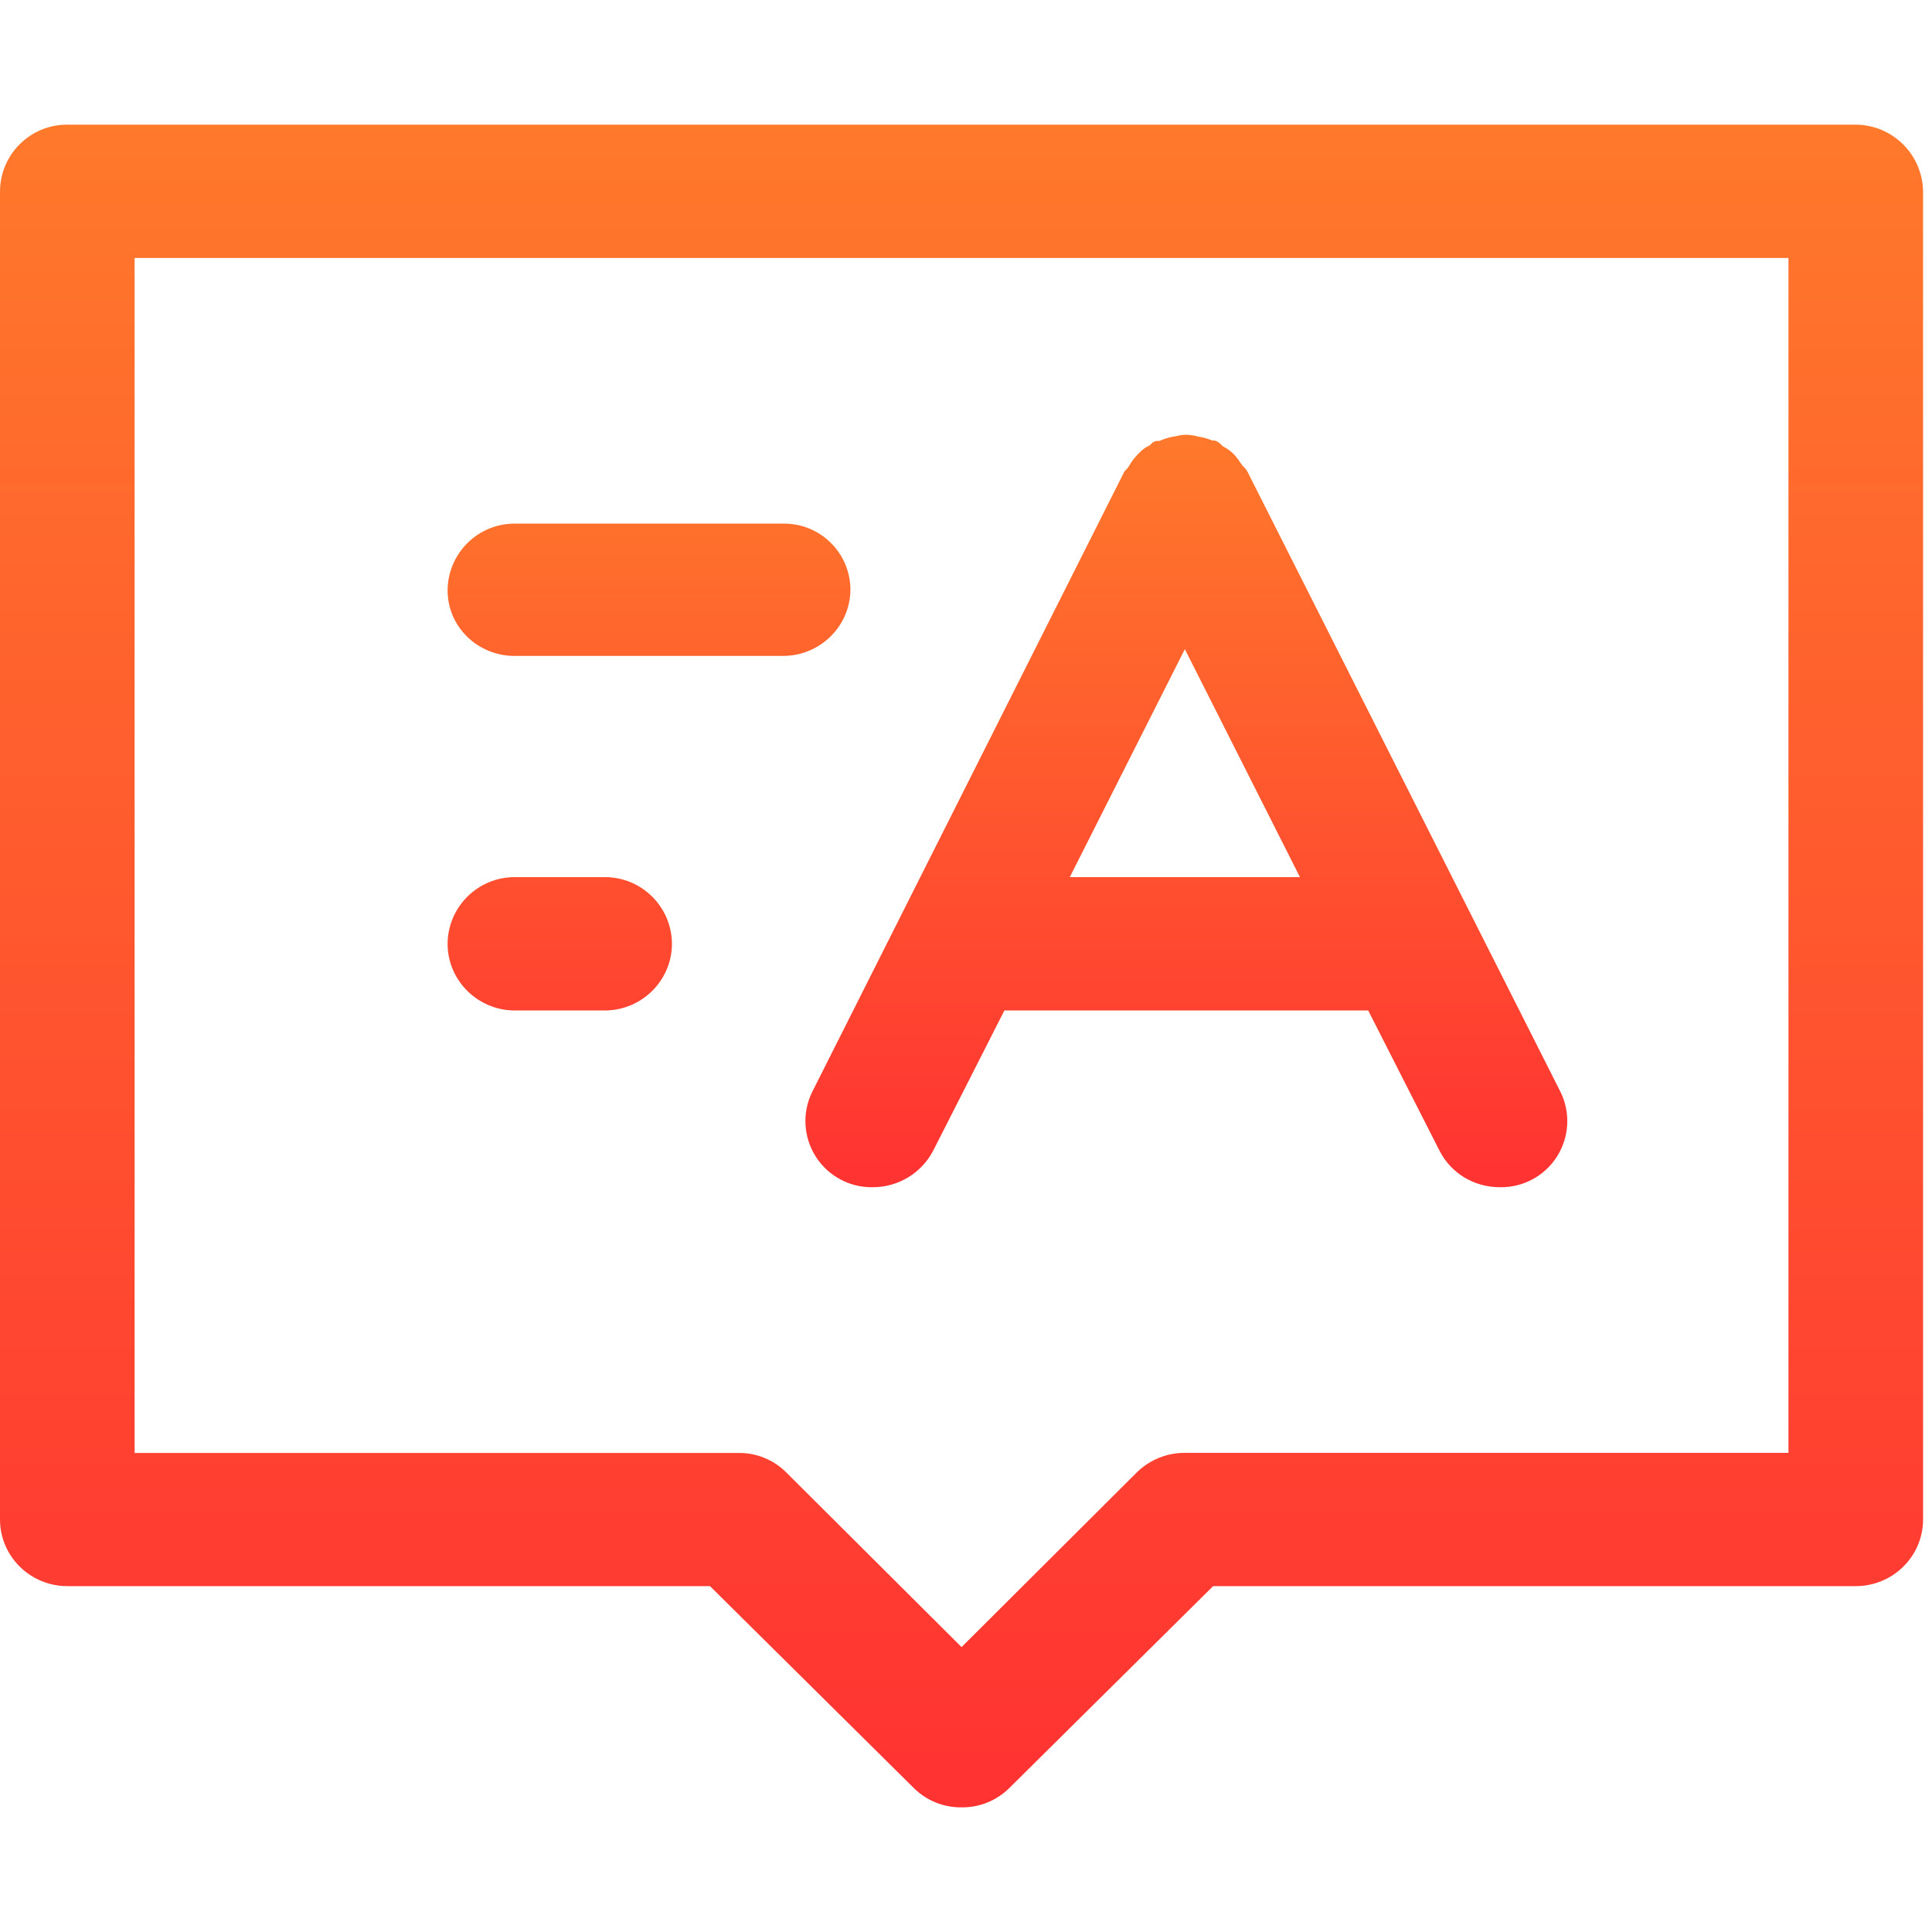 <?xml version="1.0" encoding="UTF-8"?>
<svg width="40px" height="40px" viewBox="0 0 40 40" version="1.1" xmlns="http://www.w3.org/2000/svg" xmlns:xlink="http://www.w3.org/1999/xlink">
    <title>subtitle-icon</title>
    <defs>
        <linearGradient x1="50%" y1="0%" x2="50%" y2="100%" id="linearGradient-1">
            <stop stop-color="#FF792B" offset="0%"></stop>
            <stop stop-color="#FF3232" offset="100%"></stop>
        </linearGradient>
        <linearGradient x1="50%" y1="0%" x2="50%" y2="100%" id="linearGradient-2">
            <stop stop-color="#FF792B" offset="0%"></stop>
            <stop stop-color="#FF3232" offset="100%"></stop>
        </linearGradient>
    </defs>
    <g id="页面-1" stroke="none" stroke-width="1" fill="none" fill-rule="evenodd">
        <g id="iDg主网页设计" transform="translate(-1460, -712)">
            <g id="字幕-(3)" transform="translate(1460, 712)">
                <rect id="矩形" fill-opacity="0" fill="#D8D8D8" x="0" y="0" width="40" height="40"></rect>
                <path d="M38.422,2.581 L1.394,2.581 C0.628,2.578 0.005,3.195 0,3.961 L0,31.46 C0,32.22 0.625,32.839 1.394,32.839 L14.699,32.839 L18.919,37.019 C19.182,37.28 19.538,37.424 19.908,37.419 C20.278,37.424 20.634,37.28 20.897,37.019 L25.117,32.839 L38.422,32.839 C39.19,32.839 39.815,32.22 39.815,31.46 L39.815,3.961 C39.803,3.199 39.184,2.586 38.422,2.581 Z M37.028,30.08 L24.531,30.08 C24.162,30.078 23.808,30.221 23.543,30.478 L19.908,34.101 L16.275,30.481 C16.012,30.22 15.655,30.076 15.284,30.082 L2.787,30.082 L2.787,5.341 L37.028,5.341 L37.028,30.08 Z" id="形状" fill="url(#linearGradient-1)" fill-rule="nonzero"></path>
                <path d="M10.661,13.58 L16.213,13.58 C16.98,13.58 17.607,12.961 17.607,12.201 C17.604,11.835 17.455,11.486 17.193,11.231 C16.932,10.975 16.579,10.835 16.213,10.841 L10.661,10.841 C9.895,10.838 9.272,11.455 9.267,12.221 C9.267,12.981 9.892,13.581 10.661,13.581 L10.661,13.58 Z M10.661,20.921 L12.519,20.921 C13.285,20.921 13.912,20.3 13.912,19.54 C13.908,18.775 13.284,18.157 12.519,18.16 L10.661,18.16 C9.895,18.157 9.272,18.775 9.267,19.54 C9.267,20.3 9.892,20.921 10.661,20.921 L10.661,20.921 Z M16.819,22.6 C16.605,23.028 16.631,23.537 16.887,23.942 C17.142,24.347 17.591,24.589 18.07,24.58 C18.596,24.581 19.079,24.288 19.322,23.821 L20.795,20.921 L28.327,20.921 L29.802,23.821 C30.044,24.3 30.529,24.58 31.053,24.58 C31.532,24.589 31.981,24.348 32.237,23.943 C32.493,23.538 32.519,23.028 32.305,22.6 L25.824,9.759 C25.797,9.715 25.763,9.674 25.724,9.64 C25.663,9.56 25.621,9.48 25.542,9.401 C25.476,9.336 25.401,9.282 25.319,9.24 C25.278,9.2 25.238,9.16 25.198,9.14 C25.157,9.12 25.137,9.12 25.097,9.12 C25.007,9.082 24.912,9.055 24.815,9.041 C24.729,9.016 24.641,9.003 24.551,9.001 C24.472,9.001 24.39,9.021 24.289,9.041 C24.199,9.055 24.11,9.082 24.027,9.12 C23.986,9.14 23.946,9.12 23.906,9.14 C23.845,9.16 23.825,9.22 23.765,9.24 C23.682,9.28 23.622,9.339 23.562,9.401 C23.491,9.471 23.429,9.552 23.38,9.64 C23.36,9.681 23.32,9.721 23.28,9.761 L16.819,22.601 L16.819,22.6 Z M22.149,18.16 L24.531,13.44 L26.914,18.16 L22.149,18.16 Z" id="形状" fill="url(#linearGradient-2)" fill-rule="nonzero"></path>
            </g>
        </g>
    </g>
</svg>